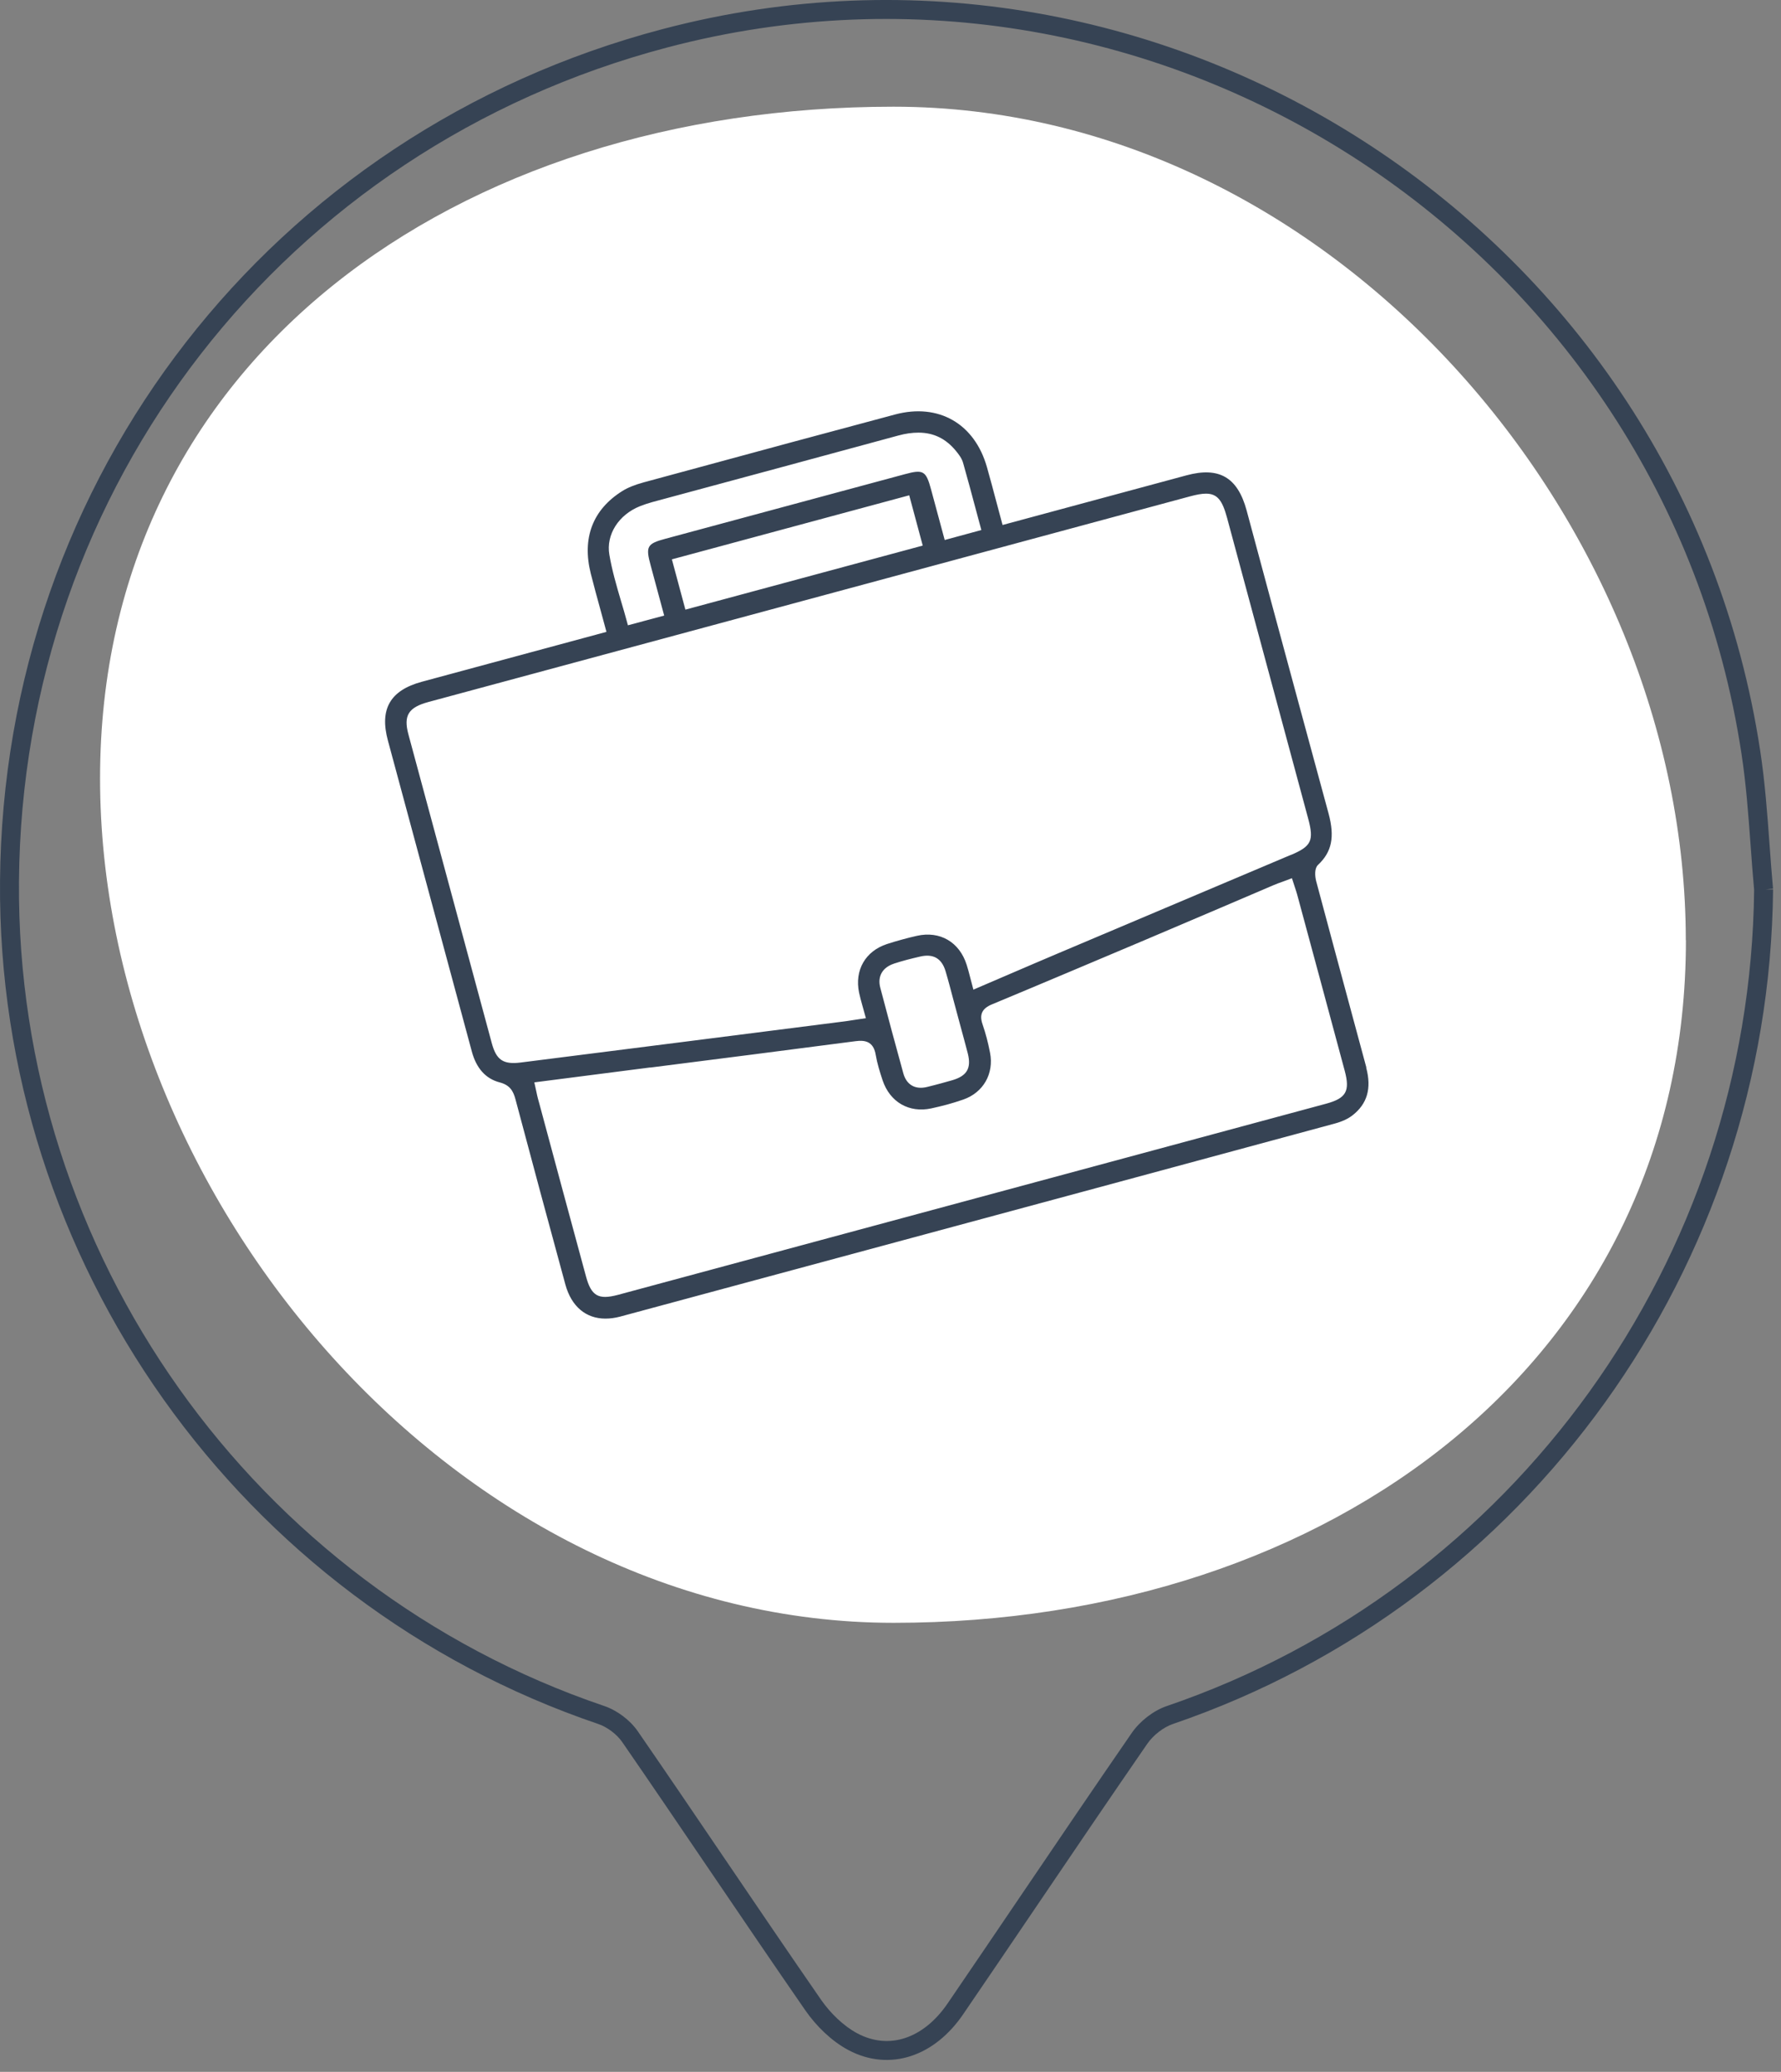 <svg width="141" height="164" viewBox="0 0 141 164" fill="none" xmlns="http://www.w3.org/2000/svg">
<rect x="0" y="0" width="141" height="164" fill="#808080" stroke="none"/>
<path d="M133.472 74.426C133.472 107.566 105.392 128.456 70.752 128.456C36.112 128.456 7.922 94.756 7.922 61.616C7.922 28.476 36.102 8.446 70.742 8.446C105.382 8.446 133.462 41.286 133.462 74.426H133.472Z" fill="white"/>
<path fill-rule="evenodd" clip-rule="evenodd" d="M137.871 59.658C131.787 19.599 91.932 -6.565 52.813 3.761L52.813 3.761C22.53 11.745 1.739 38.5 1.502 69.771L1.502 69.771C1.275 99.178 20.059 125.608 47.821 135.035C48.843 135.376 49.887 136.155 50.5 137.051C52.834 140.435 55.123 143.808 57.41 147.179C59.923 150.882 62.433 154.582 64.999 158.289C65.748 159.365 66.783 160.371 67.873 160.953C69.143 161.625 70.441 161.718 71.649 161.323C72.869 160.924 74.051 160.01 75.022 158.584L75.023 158.583C76.953 155.756 78.875 152.92 80.797 150.083C83.718 145.773 86.64 141.461 89.595 137.18C90.23 136.257 91.296 135.412 92.37 135.046C119.901 125.645 138.565 99.641 138.872 70.445C138.764 69.26 138.679 68.088 138.594 66.923C138.415 64.475 138.239 62.064 137.871 59.659L137.871 59.658ZM139.765 70.403L140.369 70.348C140.265 69.208 140.181 68.052 140.096 66.89C139.915 64.409 139.731 61.896 139.354 59.433C133.137 18.492 92.412 -8.244 52.431 2.31C21.494 10.467 0.245 37.811 0.002 69.76C-0.23 99.813 18.964 126.822 47.341 136.456L47.345 136.457C48.062 136.696 48.837 137.276 49.263 137.899L49.265 137.901C51.568 141.24 53.862 144.622 56.158 148.005C58.687 151.732 61.218 155.462 63.765 159.142L63.766 159.144C64.617 160.367 65.821 161.559 67.169 162.277L67.171 162.278C68.791 163.136 70.509 163.273 72.115 162.748C73.71 162.227 75.143 161.071 76.261 159.429C78.199 156.592 80.123 153.753 82.045 150.916C84.962 146.611 87.876 142.311 90.829 138.032L90.83 138.03C91.295 137.354 92.108 136.72 92.854 136.465L92.854 136.465C121.008 126.852 140.078 100.259 140.372 70.416V70.406L139.765 70.403Z" fill="#364354"/>
<path d="M108.172 84.496L107.102 80.536C106.132 76.946 105.162 73.346 104.202 69.756C104.092 69.326 104.062 68.736 104.342 68.466C105.442 67.436 105.682 66.256 105.182 64.396C103.612 58.626 102.052 52.856 100.492 47.086L98.692 40.396C97.982 37.786 96.522 36.926 93.932 37.626L79.372 41.556L78.882 39.726C78.632 38.786 78.392 37.876 78.132 36.966C77.152 33.526 74.302 31.896 70.872 32.806C68.082 33.556 65.282 34.306 62.492 35.056C58.652 36.096 54.822 37.136 50.982 38.176C50.252 38.376 49.702 38.596 49.272 38.866C46.922 40.336 46.062 42.596 46.772 45.406C47.012 46.356 47.272 47.306 47.542 48.286L48.012 50.016L33.392 53.966C30.892 54.646 30.032 56.126 30.712 58.626L37.352 83.226C37.712 84.566 38.452 85.386 39.552 85.676C40.362 85.886 40.632 86.346 40.812 87.026C42.112 91.916 43.432 96.806 44.762 101.686C45.242 103.426 46.392 104.376 47.932 104.376C48.302 104.376 48.692 104.326 49.102 104.216L71.522 98.166C82.912 95.096 94.292 92.016 105.672 88.936C106.232 88.786 106.712 88.566 107.062 88.296C108.242 87.386 108.602 86.156 108.162 84.516L108.172 84.496ZM70.772 76.276C71.112 76.166 71.452 76.066 71.792 75.976C72.142 75.886 72.492 75.796 72.852 75.716C73.892 75.476 74.562 75.866 74.862 76.886C75.092 77.656 75.292 78.446 75.502 79.226L76.002 81.086C76.212 81.856 76.422 82.626 76.622 83.396C76.912 84.556 76.552 85.166 75.392 85.506C75.102 85.586 74.822 85.666 74.532 85.746C74.162 85.846 73.782 85.946 73.412 86.036C72.462 86.276 71.762 85.876 71.512 84.946C70.892 82.696 70.282 80.446 69.692 78.186C69.452 77.286 69.862 76.576 70.782 76.276H70.772ZM102.202 67.666L83.572 75.546C82.382 76.056 81.192 76.556 79.972 77.086L77.062 78.336L76.802 77.346C76.712 76.996 76.632 76.686 76.532 76.376C75.962 74.566 74.412 73.666 72.592 74.076C72.202 74.166 71.822 74.256 71.432 74.366C71.022 74.476 70.622 74.596 70.222 74.726C68.512 75.286 67.642 76.796 68.012 78.576C68.082 78.906 68.172 79.226 68.282 79.626L68.552 80.596L67.612 80.736C67.242 80.796 66.902 80.846 66.562 80.886C58.112 81.966 49.662 83.036 41.212 84.106C39.842 84.276 39.292 83.906 38.932 82.566C36.732 74.426 34.532 66.276 32.332 58.126C31.932 56.636 32.332 55.996 33.922 55.566L94.192 39.296C94.712 39.156 95.132 39.076 95.472 39.076C96.382 39.076 96.772 39.616 97.142 40.976L103.572 64.816C104.032 66.536 103.822 66.986 102.222 67.666H102.202ZM51.472 84.506C56.892 83.816 62.312 83.126 67.732 82.416C68.422 82.326 69.152 82.386 69.332 83.506C69.442 84.166 69.652 84.836 69.872 85.506C70.452 87.236 71.962 88.116 73.732 87.736C74.142 87.646 74.562 87.546 74.972 87.436C75.402 87.316 75.842 87.186 76.262 87.036C77.842 86.486 78.702 84.996 78.382 83.336C78.232 82.556 78.032 81.786 77.782 81.066C77.522 80.306 77.752 79.826 78.522 79.506C82.562 77.826 86.592 76.116 90.622 74.416C92.622 73.566 94.612 72.716 96.612 71.866L100.822 70.066C101.042 69.976 101.262 69.886 101.532 69.796L102.282 69.516L102.502 70.196C102.572 70.416 102.642 70.606 102.692 70.796C103.952 75.456 105.212 80.106 106.462 84.766C106.892 86.376 106.572 86.936 104.982 87.366L48.922 102.496C47.372 102.906 46.812 102.586 46.392 101.036C45.152 96.476 43.922 91.906 42.692 87.336L42.592 86.976C42.542 86.806 42.512 86.626 42.462 86.406L42.302 85.676L51.472 84.496V84.506ZM71.982 39.206L73.052 43.186L54.262 48.256L53.192 44.276L71.982 39.206ZM74.792 42.746L73.712 38.746C73.312 37.266 73.102 37.136 71.632 37.536L52.682 42.646C51.222 43.036 51.102 43.256 51.512 44.756L52.582 48.726L49.712 49.496L49.622 49.166C49.482 48.646 49.332 48.126 49.162 47.566C48.812 46.376 48.452 45.146 48.242 43.906C47.972 42.316 48.972 40.746 50.672 40.066C50.982 39.946 51.302 39.836 51.632 39.746L61.892 36.976C64.962 36.146 68.022 35.316 71.112 34.476C71.692 34.316 72.222 34.246 72.712 34.246C73.922 34.246 74.892 34.726 75.692 35.706C75.912 35.976 76.152 36.286 76.252 36.656C76.592 37.846 76.912 39.046 77.252 40.316L77.692 41.956L74.782 42.746H74.792Z" fill="#364354"/>
</svg>
